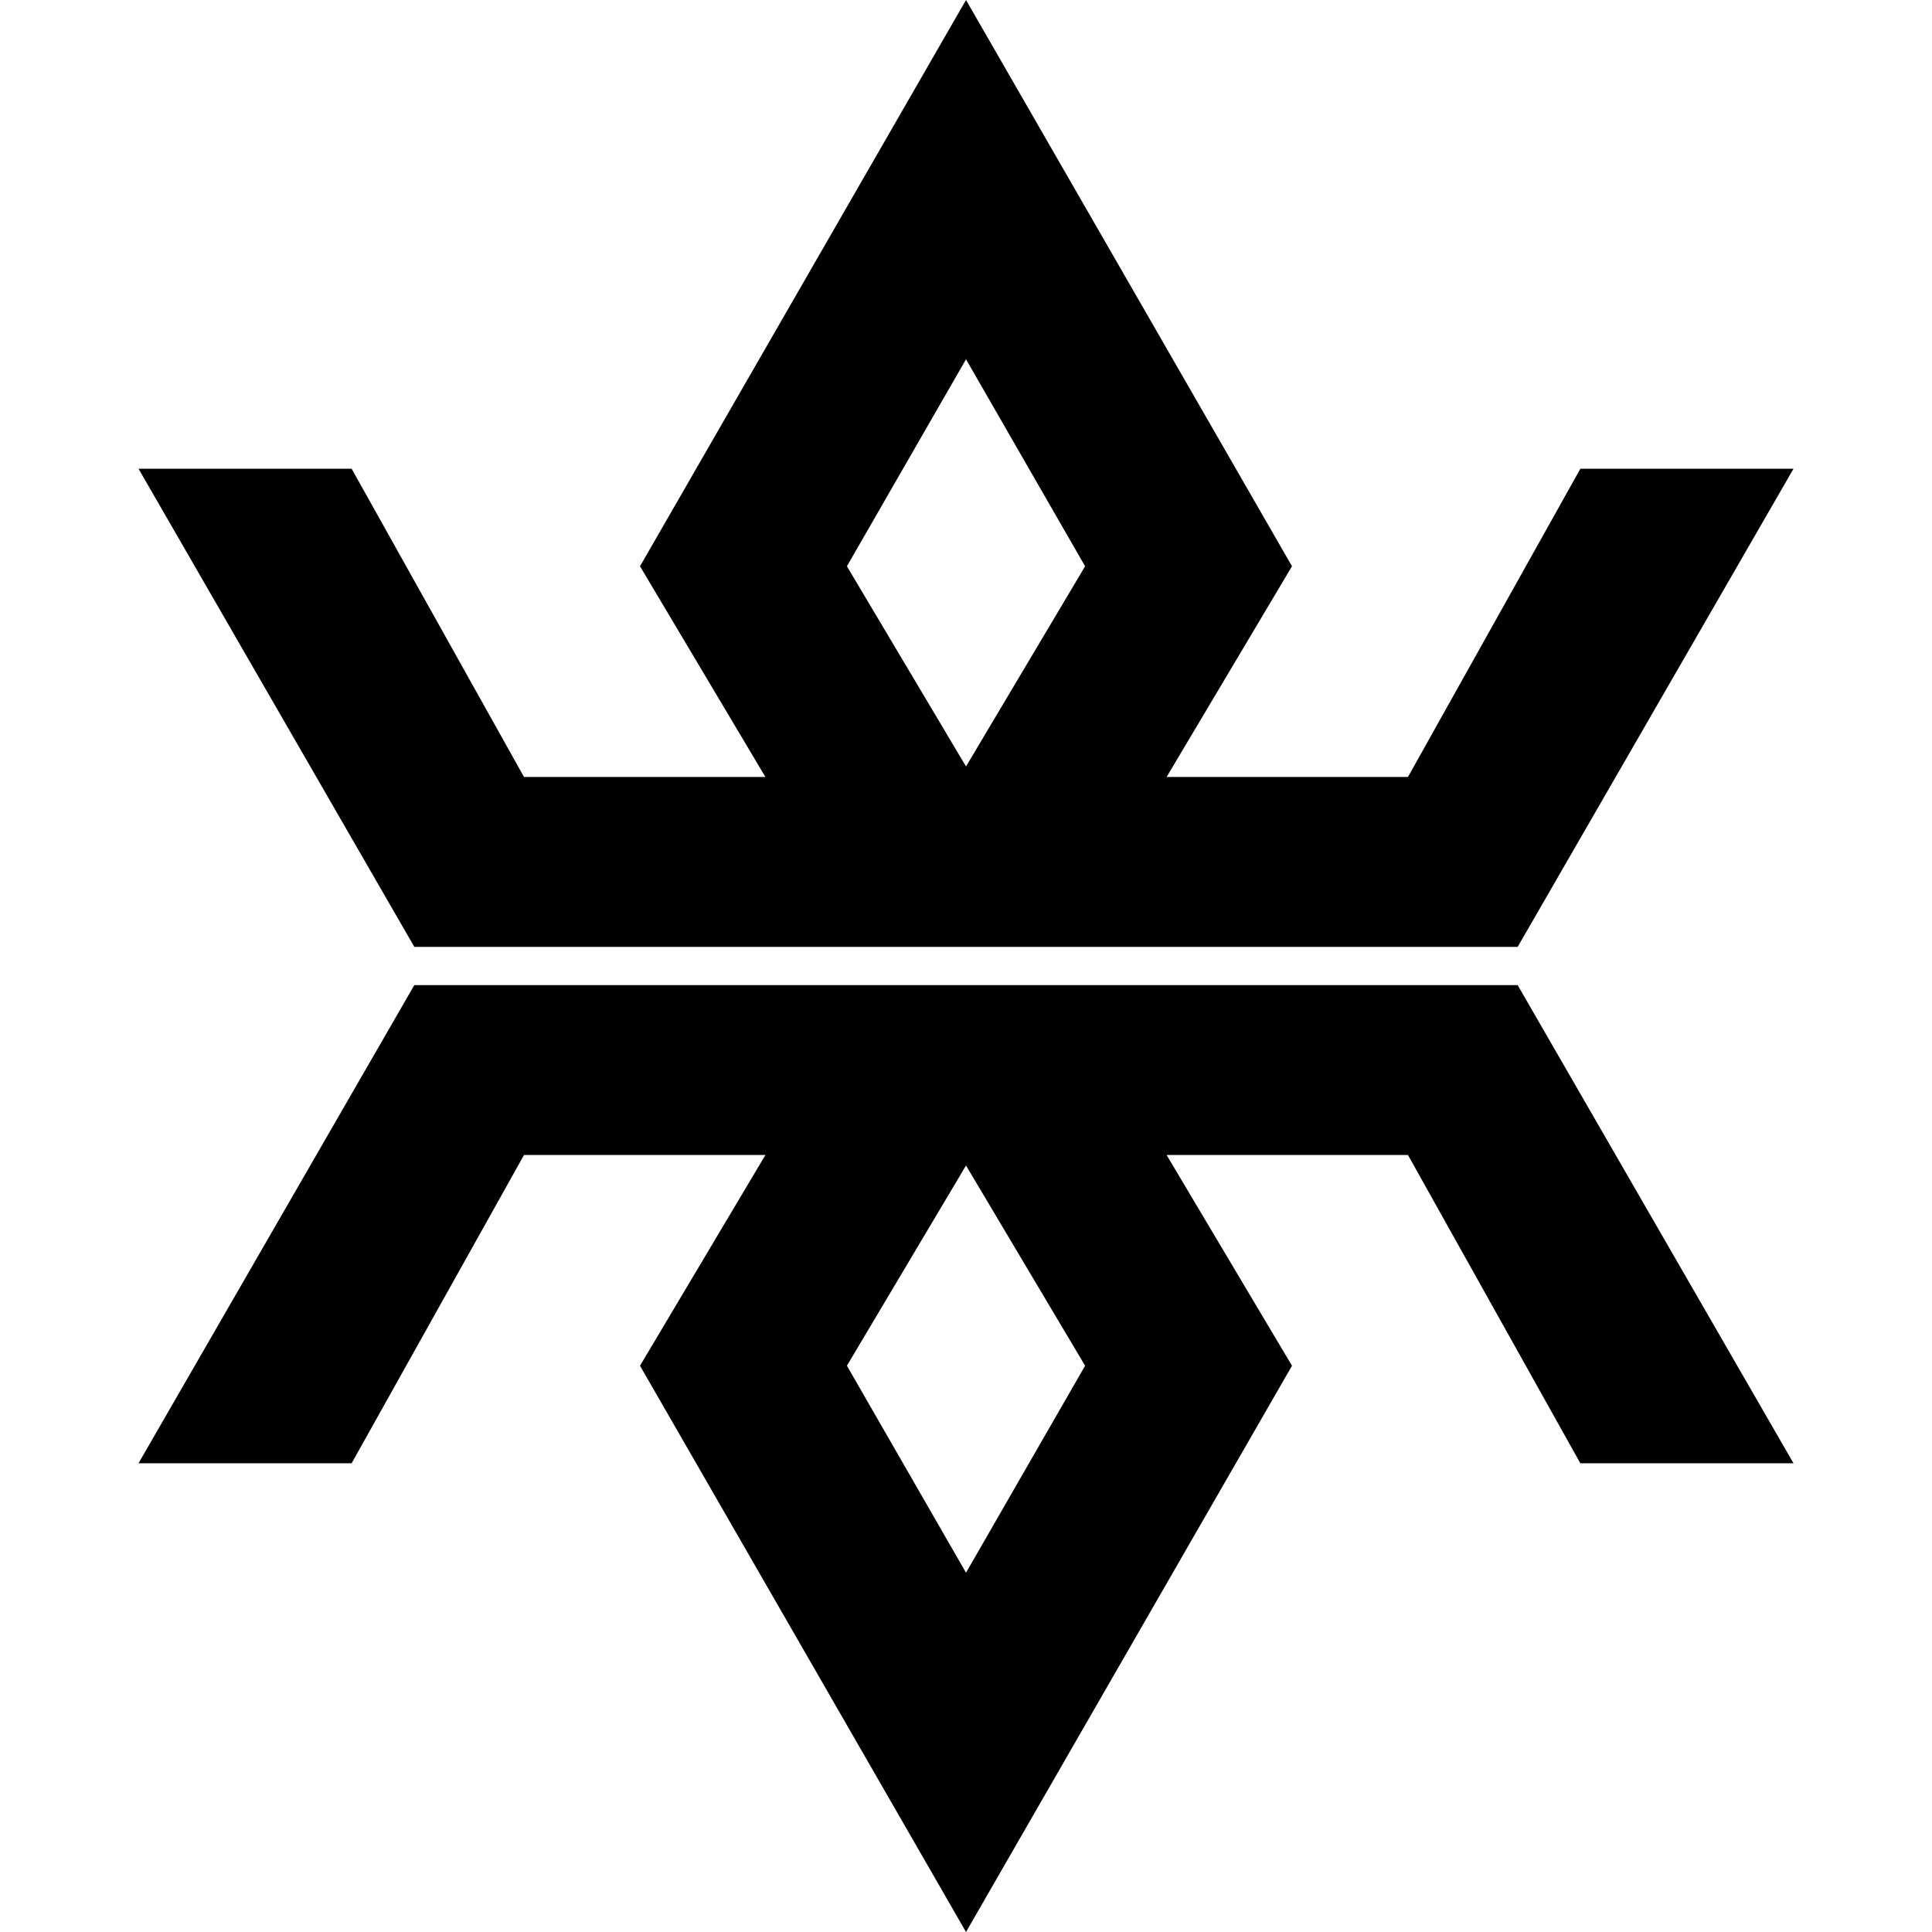 <?xml version="1.0" encoding="iso-8859-1"?>
<!-- Uploaded to: SVG Repo, www.svgrepo.com, Generator: SVG Repo Mixer Tools -->
<!DOCTYPE svg PUBLIC "-//W3C//DTD SVG 1.1//EN" "http://www.w3.org/Graphics/SVG/1.1/DTD/svg11.dtd">
<svg fill="#000000" version="1.1" id="Capa_1" xmlns="http://www.w3.org/2000/svg" xmlns:xlink="http://www.w3.org/1999/xlink" 
	 width="800px" height="800px" viewBox="0 0 99.763 99.764"
	 xml:space="preserve">
<g>
	<g>
		<path d="M78.368,48.895l14.244-24.69H81.606l-8.903,15.917H60.24l6.475-10.882L49.882,0L33.048,29.24l6.476,10.882H27.059
			l-8.902-15.918H7.152l14.242,24.69L78.368,48.895L78.368,48.895z M49.882,18.553l6.15,10.688l-6.15,10.338l-6.15-10.339
			L49.882,18.553z"/>
		<path d="M21.394,50.869L7.152,75.56h11.005l8.902-15.919h12.465l-6.476,10.883l16.834,29.24l16.833-29.24L60.24,59.641h12.463
			l8.902,15.919h11.007l-14.244-24.69H21.394L21.394,50.869z M49.882,81.211l-6.15-10.688l6.15-10.339l6.15,10.339L49.882,81.211z"
			/>
	</g>
</g>
</svg>